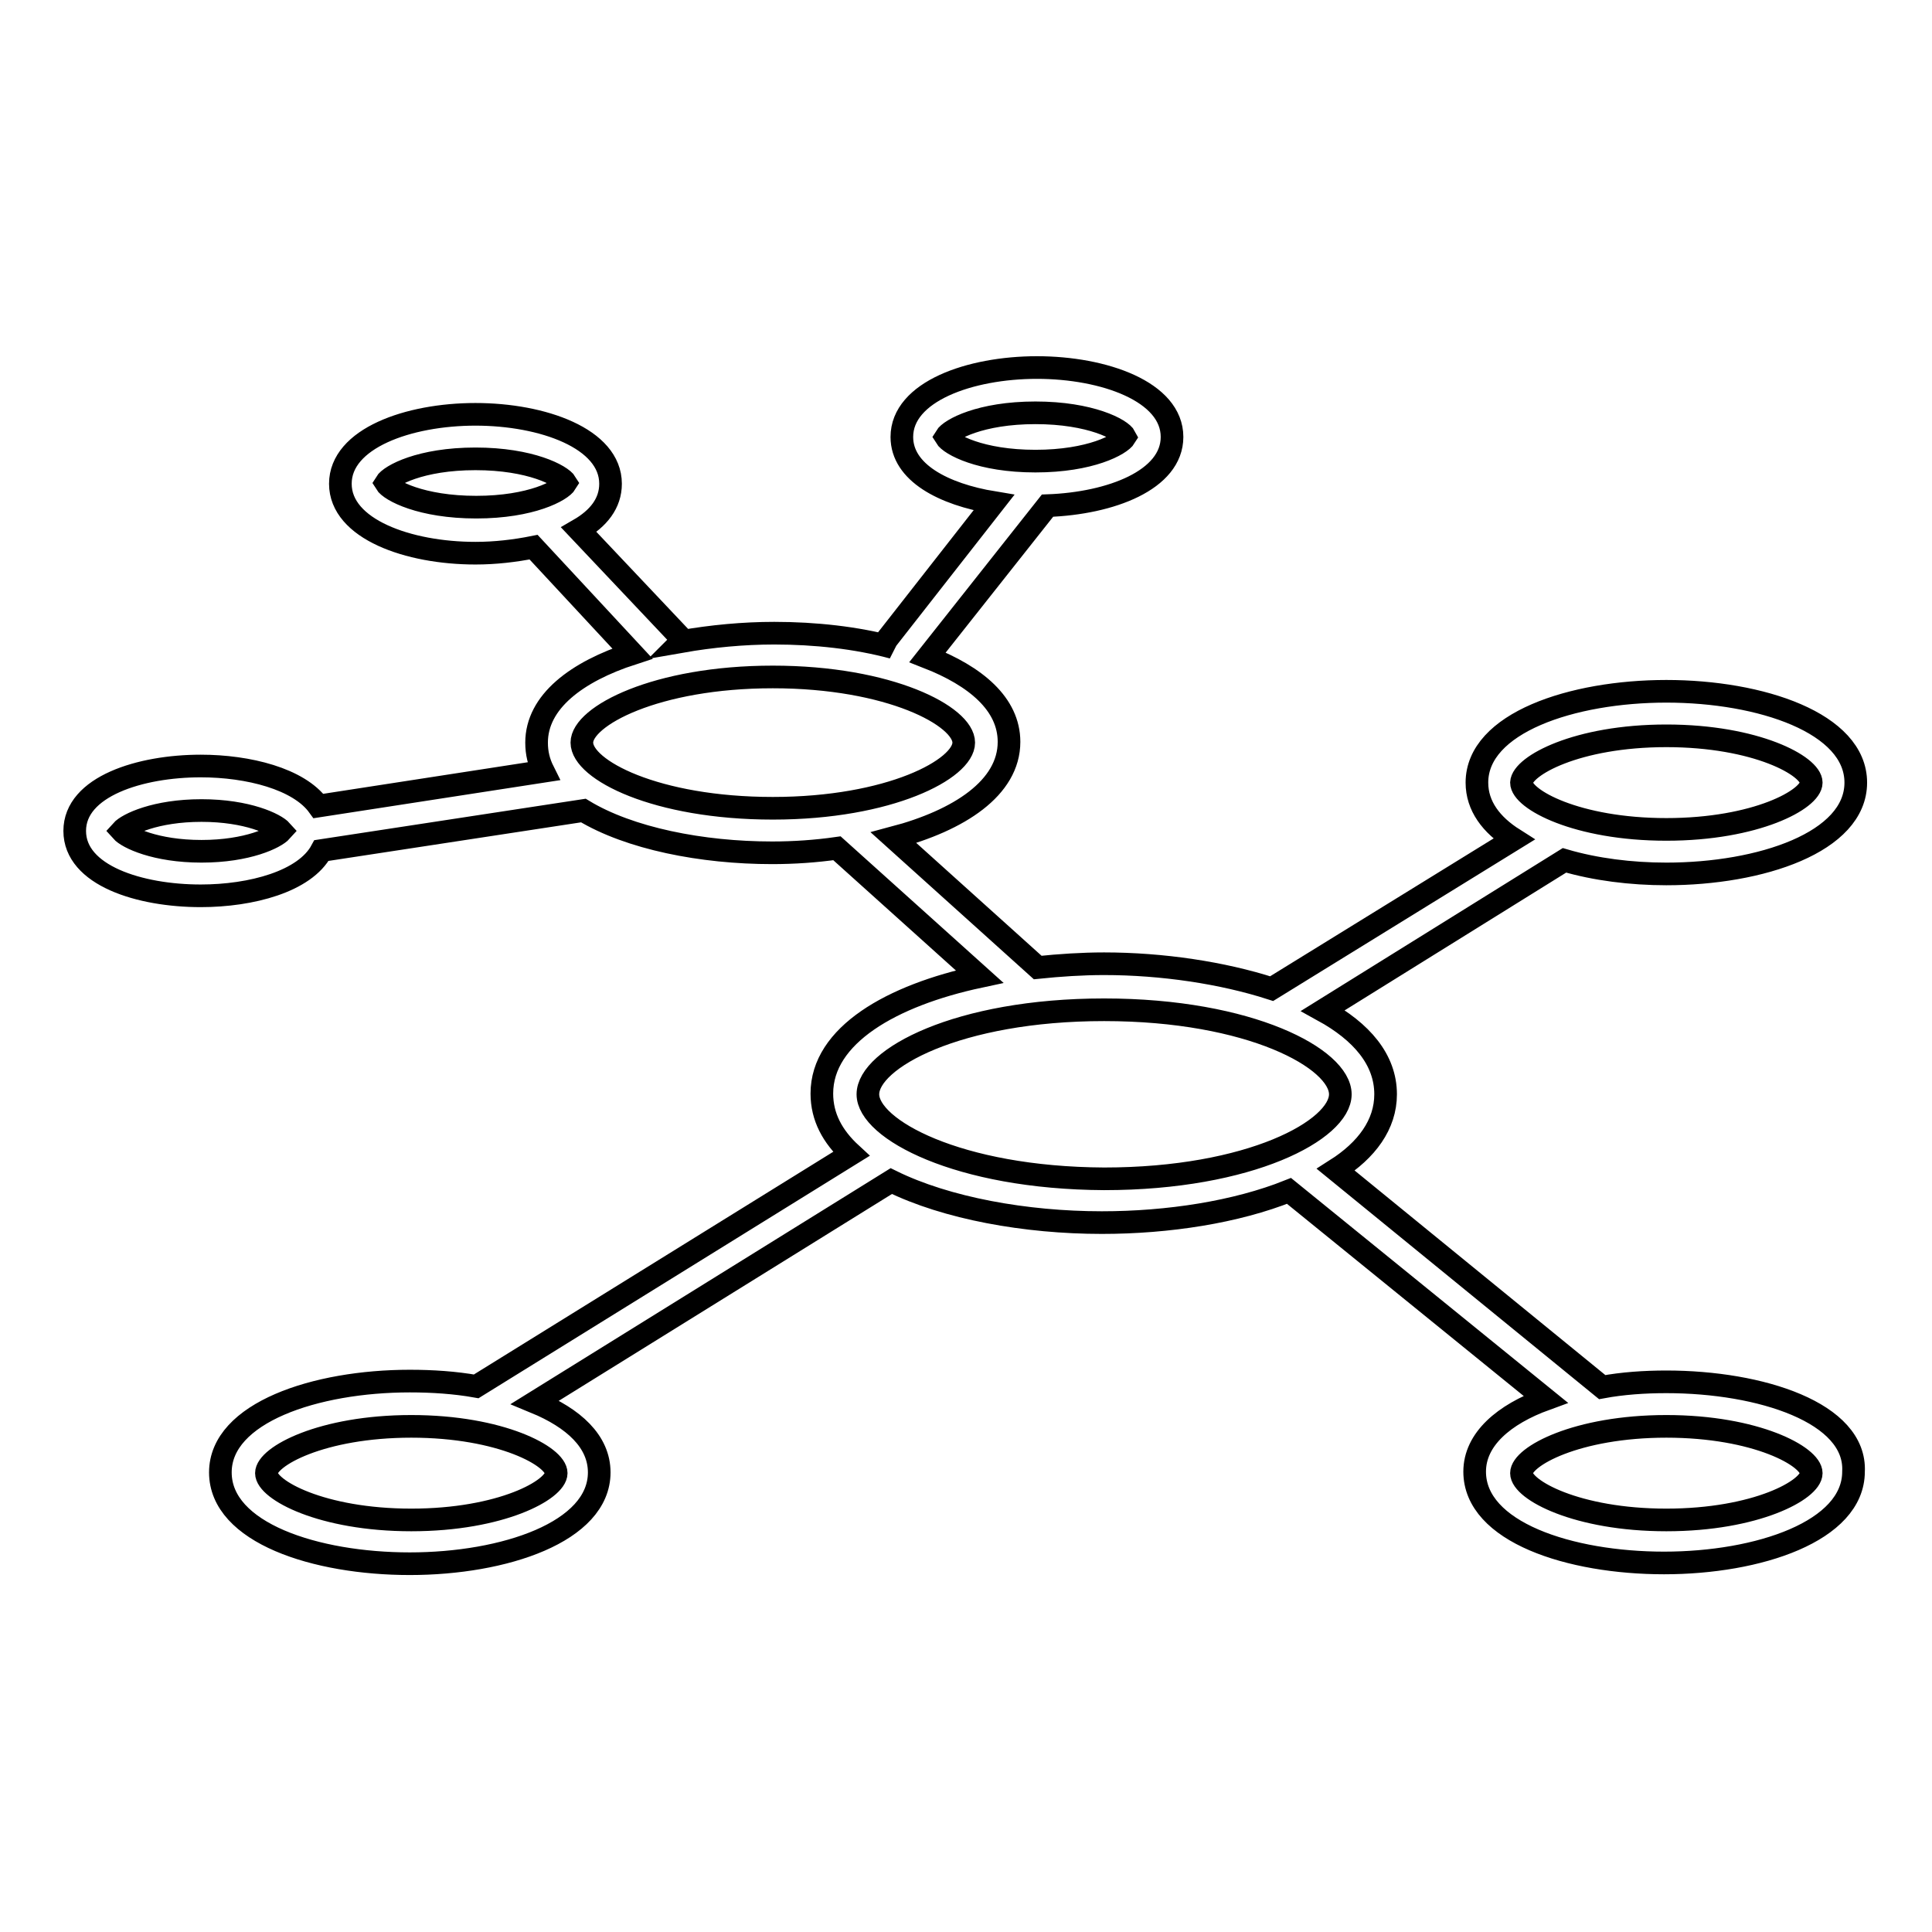 <?xml version="1.0" encoding="utf-8"?>
<!-- Svg Vector Icons : http://www.onlinewebfonts.com/icon -->
<!DOCTYPE svg PUBLIC "-//W3C//DTD SVG 1.1//EN" "http://www.w3.org/Graphics/SVG/1.1/DTD/svg11.dtd">
<svg version="1.1" xmlns="http://www.w3.org/2000/svg" xmlns:xlink="http://www.w3.org/1999/xlink" x="0px" y="0px" viewBox="0 0 256 256" enable-background="new 0 0 256 256" xml:space="preserve">
<g><g><g><path stroke-width="3" fill-opacity="0" stroke="#000000"  d="M220.8,183.1c-2.9,0-5.8,0.2-8.5,0.7L177,155c4.1-2.6,6.6-6,6.6-10c0-4.6-3.2-8.3-8.3-11.1l32-19.9c4.1,1.2,8.8,1.8,13.5,1.8c12.5,0,25.1-4.2,25.1-12.1s-12.6-12.1-25.1-12.1c-12.5,0-25.1,4.2-25.1,12.1c0,3.1,1.9,5.6,4.9,7.5L168.5,131c-6.5-2.1-14.5-3.3-22.2-3.3c-2.9,0-5.9,0.2-8.8,0.5l-19.1-17.2c8.7-2.3,15.3-6.6,15.3-12.7c0-5-4.4-8.7-10.8-11.2L138.8,67c8.4-0.3,16.5-3.4,16.5-9.1c0-6-9-9.2-17.9-9.2c-8.9,0-17.9,3.2-17.9,9.2c0,4.7,5.5,7.6,12.2,8.7l-14.4,18.4l1,0.8c-4.8-1.3-10.3-1.9-15.7-1.9c-4.1,0-8.3,0.4-12.3,1.1l0.2-0.2L76.7,70.2c2.6-1.5,4.2-3.5,4.2-6.1c0-6-9-9.2-17.9-9.2c-8.9,0-17.9,3.2-17.9,9.2c0,6,9,9.2,17.9,9.2c2.6,0,5.2-0.3,7.7-0.8l13.1,14.1C76.4,89,71.1,93,71.1,98.4c0,1.4,0.3,2.6,0.9,3.8l-29.8,4.6c-2.6-3.6-9.3-5.3-15.6-5.3c-8,0-16.7,2.7-16.7,8.6c0,5.9,8.6,8.6,16.7,8.6c6.7,0,13.8-1.9,16-6l34.7-5.3c6.1,3.7,15.7,5.6,25,5.6c2.9,0,5.8-0.2,8.6-0.6l18.9,17c-11.7,2.5-20.9,7.8-20.9,15.5c0,3.1,1.4,5.7,3.9,8l-49.7,30.8c-2.8-0.5-5.8-0.7-8.8-0.7c-12.5,0-25.1,4.2-25.1,12.1c0,8,12.6,12.1,25.1,12.1s25.1-4.2,25.1-12.1c0-4.1-3.4-7.2-8.5-9.3l47.2-29.3c7.3,3.6,17.8,5.5,27.9,5.5c8.8,0,17.8-1.4,24.8-4.2l34,27.6c-5.5,2-9.4,5.3-9.4,9.6c0,8,12.6,12.1,25.1,12.1c12.5,0,25.1-4.2,25.1-12.1C246,187.2,233.3,183.1,220.8,183.1z M220.8,97.5c11.9,0,19.2,4,19.2,6.2s-7.3,6.2-19.2,6.2s-19.2-4-19.2-6.2C201.7,101.5,208.9,97.5,220.8,97.5z M125.3,57.9c0.6-1,4.6-3.2,11.9-3.2c7.3,0,11.4,2.2,11.9,3.2c-0.6,1-4.6,3.2-11.9,3.2C129.9,61.1,125.9,58.9,125.3,57.9z M51.1,64c0.6-1,4.6-3.2,11.9-3.2S74.4,63,75,64c-0.6,1-4.6,3.2-11.9,3.2S51.7,65,51.1,64z M26.7,112.8c-6.1,0-9.8-1.8-10.6-2.7c0.8-0.9,4.5-2.7,10.6-2.7c6.1,0,9.8,1.8,10.6,2.7C36.5,111,32.8,112.8,26.7,112.8z M77.1,98.4c0-3.5,9.8-8.7,25.3-8.7c15.5,0,25.3,5.2,25.3,8.7c0,3.5-9.8,8.7-25.3,8.7C86.9,107.1,77.1,102,77.1,98.4z M73.7,195.2c0,2.2-7.3,6.2-19.2,6.2c-11.9,0-19.2-4-19.2-6.2c0-2.2,7.3-6.2,19.2-6.2C66.4,189,73.7,193,73.7,195.2z M115,145c0-4.7,11.9-11.2,31.3-11.2c19.4,0,31.3,6.5,31.3,11.2c0,4.7-11.9,11.2-31.3,11.2C126.9,156.1,115,149.6,115,145z M220.8,201.4c-11.9,0-19.2-4-19.2-6.2c0-2.2,7.3-6.2,19.2-6.2s19.2,4,19.2,6.2C240,197.4,232.7,201.4,220.8,201.4z"/></g><g></g><g></g><g></g><g></g><g></g><g></g><g></g><g></g><g></g><g></g><g></g><g></g><g></g><g></g><g></g></g></g>
</svg>